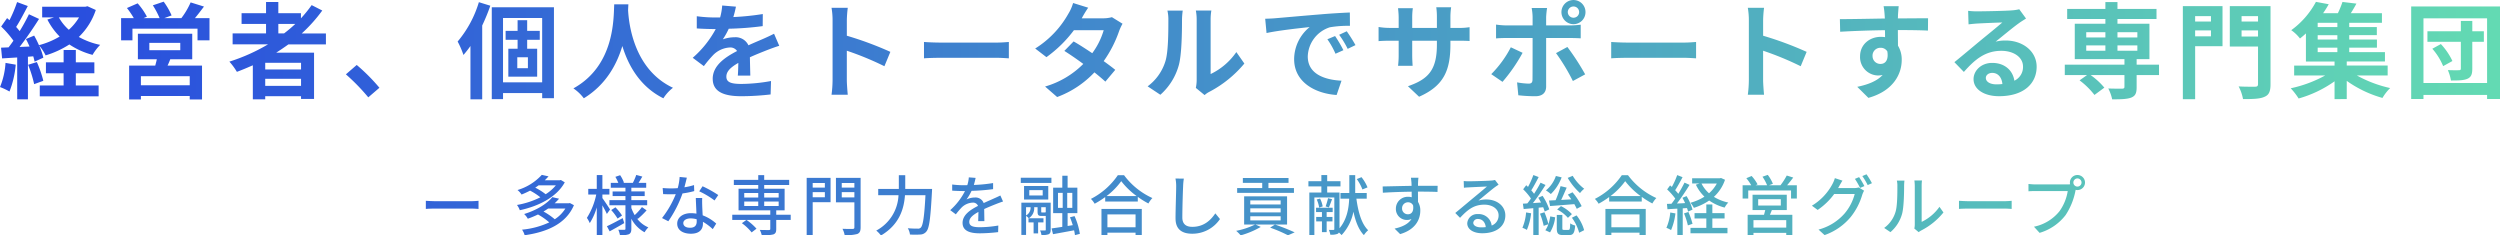 <svg xmlns="http://www.w3.org/2000/svg" width="840.35" height="79.158" viewBox="0 0 840.35 79.158"><defs><linearGradient id="linear-gradient" x2="1" gradientUnits="objectBoundingBox"><stop offset="0" stop-color="#294ede"/><stop offset="1" stop-color="#65dfb1"/></linearGradient></defs><path id="合体_15" d="M-1458.894-104.608a14.121 14.121 0 007.48-11.9h-6.82v-2.09h6.93v-4.62h2.156v4.62h9.02s-.022.726-.044 1.013c-.484 8.91-.9 12.165-1.87 13.288a2.677 2.677 0 01-2.024 1.012 26.362 26.362 0 01-3.5 0 5.158 5.158 0 00-.726-2.112c1.453.132 2.794.132 3.344.132a1.235 1.235 0 001.012-.33c.748-.7 1.211-3.718 1.584-10.913h-6.886c-.33 4.532-1.826 9.857-8.074 13.552a8.644 8.644 0 00-1.582-1.652zm120.978.088a25.2 25.2 0 006.336-2.112h-3.652v-9.5h14.432v9.5h-10.626l1.782.792a29.1 29.1 0 01-6.756 2.84 10.991 10.991 0 00-1.516-1.52zm4.752-3.5h10.208v-1.408h-10.208zm0-2.706h10.208v-1.363h-10.208zm0-2.661h10.208v-1.364h-10.208zm6.666 7.788l1.628-1.034a69.371 69.371 0 016.621 2.618l-2.244.99a46.821 46.821 0 00-6.007-2.575zm-171.535.77a97.12 97.12 0 003.058.044c.352-.022.462-.11.462-.418v-2.993h-8.007a18.25 18.25 0 013.366 2.948l-1.628 1.254a16.58 16.58 0 00-3.279-3.1l1.541-1.1h-4.775v-1.738h12.782v-1.473h-10.67v-7.26h6.622v-1.254h-8.206v-1.739h8.206v-1.584h2v1.584h8.4v1.739h-8.4v1.254h6.864v7.26h-2.816v1.473h4.862v1.738h-4.862v3.058c0 1.034-.22 1.54-1.012 1.826a14.31 14.31 0 01-3.849.286 7.757 7.757 0 00-.658-1.804zm1.474-8.03h4.862v-1.5h-4.862zm-6.71 0h4.709v-1.5h-4.709zm6.71-2.86h4.862v-1.517h-4.862zm-6.71 0h4.709v-1.517h-4.709zm337.282 12.672v-6.863h5.5c.154-.506.286-1.078.418-1.584h-4.268v-5.171h11.506v5.171h-5.016c-.22.55-.44 1.1-.638 1.584h7.524v6.842h-2.046v-.77h-11.022v.792zm1.958-2.551h11.022v-2.53h-11.022zm1.584-7.436h7.612v-2.112h-7.612zm-27.17 9.987v-8.932c-1.21.066-2.332.132-3.322.2l-.176-1.8 1.54-.044c.4-.528.836-1.122 1.255-1.738a20.832 20.832 0 00-2.728-3.081l.99-1.342c.2.154.4.33.594.506a25.412 25.412 0 001.8-3.982l1.8.7c-.771 1.474-1.695 3.168-2.487 4.379a15.948 15.948 0 011.057 1.21 49.26 49.26 0 002.09-3.762l1.694.77c-1.232 2-2.816 4.4-4.246 6.248.88-.022 1.8-.066 2.75-.132a27.905 27.905 0 00-.9-1.782l1.386-.572a17.062 17.062 0 012 4.554l-1.5.66a8.564 8.564 0 00-.352-1.188l-1.43.088v9.041zm-12.716 0v-.858h-9.46v.858h-2v-8.843h13.551v8.843zm-9.46-2.684h9.46v-4.312h-9.46zm-159.94 2.684v-.858h-9.46v.858h-2v-8.843h13.552v8.843zm-9.46-2.684h9.46v-4.312h-9.46zm-164.407.836c.859.044 1.76.044 2.047.022.264 0 .352-.088.352-.353v-7.9h-5.39v-1.716h5.39v-1.358h-4.312v-1.562h4.312V-119h-4.928v-1.65h2.53a15.373 15.373 0 00-.99-2.024l1.607-.55a11.128 11.128 0 011.276 2.486l-.242.088h3.234a18.644 18.644 0 001.144-2.662l2.047.55c-.44.748-.88 1.5-1.276 2.112h2.574v1.65h-4.994v1.232h4.488v1.562h-4.488v1.364h5.323v1.716h-5.323v.924a14.932 14.932 0 001.122 2.4 19.881 19.881 0 002.442-2.706l1.562 1.1a27.635 27.635 0 01-2.97 2.882l-.329-.242a9.2 9.2 0 003.893 3.08 7.866 7.866 0 00-1.275 1.65 10.955 10.955 0 01-4.444-4.554v3.366c0 .99-.2 1.518-.836 1.849a7.683 7.683 0 01-2.992.329 7.4 7.4 0 00-.556-1.846zm-32.361-.022a27.768 27.768 0 009.152-2.443 22.119 22.119 0 00-3.785-2.661 35.623 35.623 0 01-3.432 1.429 6.077 6.077 0 00-1.232-1.584c4.554-1.408 7.788-3.586 9.482-5.675l2.266.527a19.623 19.623 0 01-1.5 1.541h4.774l.353-.088 1.364.725c-2.706 6.4-9.283 9.065-16.566 10.1a6.048 6.048 0 00-.874-1.87zm7.215-6.094a21.792 21.792 0 013.785 2.6 11.628 11.628 0 003.564-3.608h-5.786c-.505.349-1.01.679-1.561 1.009zm272.25.043a15.929 15.929 0 01-3.982 7.877 11.657 11.657 0 00-.9-.88 1.039 1.039 0 01-.463.462 5.916 5.916 0 01-2.42.286 7.608 7.608 0 00-.483-1.628 12.132 12.132 0 001.517.022c.22 0 .309-.066.309-.308v-10.6h-6.71v12.606h-1.694v-14.259h4.048v-2.068h-4.356v-1.742h4.356v-2.068h1.958v2.068h4.466v1.738h-4.466v2.068h4.136v12.011c2.53-2.992 3.124-6.8 3.256-9.944h-2.927v-1.913h2.97v-6.007h1.98v6.007h3.873v1.913h-3.477c.616 4.511 1.738 8.492 3.96 10.6a7.436 7.436 0 00-1.43 1.65c-1.737-1.795-2.814-4.567-3.519-7.889zm-93.9 6.27c-2.507.462-5.1.946-7.084 1.3l-.483-1.936c.99-.131 2.244-.308 3.608-.527v-4.621h-3.081v-8.558h3.081v-4h1.781v4h3.279v8.558h-3.279v4.334l1.739-.286c-.286-.9-.594-1.826-.947-2.64l1.541-.4a22.517 22.517 0 011.782 5.962l-1.651.44a14.2 14.2 0 00-.28-1.628zm-2.309-7.546h1.715v-5.038h-1.715zm-3.1 0h1.584v-5.038h-1.584zm255.641 7.3a17.614 17.614 0 008.822-5.477 16.516 16.516 0 003.344-6.491h-6.886a22.781 22.781 0 01-5.566 5.368l-1.936-1.43a18.822 18.822 0 006.907-7.282 10.288 10.288 0 00.814-1.98l2.552.836c-.44.66-.9 1.5-1.144 1.936-.11.2-.2.373-.33.571h5.3a5.862 5.862 0 001.65-.22l1.8 1.1a7.544 7.544 0 00-.616 1.342 21.763 21.763 0 01-3.872 7.48 20 20 0 01-8.8 6.095zm-85.822 1.849c-1.76 0-2.156-.551-2.156-2.354v-4.422h1.87v4.422c0 .55.088.616.572.616h1.452c.462 0 .572-.264.616-2.2a5.03 5.03 0 001.672.726c-.2 2.574-.682 3.212-2.046 3.212zm-242.264-2.112c1.452.066 2.992.044 3.432.044.44-.023.572-.154.572-.55v-8.4h-6.2v-8.206h8.294v16.61c0 1.275-.286 1.892-1.122 2.244a13.485 13.485 0 01-4.246.374 7.288 7.288 0 00-.727-2.109zm-.242-10.56h4.245v-1.76h-4.245zm0-3.279h4.245v-1.554h-4.245zm-11.792 15.951v-19.229h8.03v8.184h-6.007v11.045zm2.023-12.716h4.092v-1.716h-4.092zm0-3.235h4.092v-1.554h-4.092zm-72.578 15.951v-9.305a20.531 20.531 0 01-2.353 5.279 10.351 10.351 0 00-.969-1.759 23.482 23.482 0 003.146-7.854h-2.685v-1.892h2.86v-4.642h1.892v4.642h2.354v1.892h-2.354v1.21c.594.792 2.222 3.256 2.574 3.829l-1.077 1.5c-.286-.682-.924-1.87-1.5-2.9v10.011zm314.8-.023v-9.02c-1.166.11-2.288.2-3.235.286l-.264-1.8c.44-.022.946-.044 1.5-.088.4-.483.815-1.056 1.211-1.65a19.821 19.821 0 00-2.618-3.1l1.034-1.364c.2.175.4.374.594.572a26.457 26.457 0 001.8-4l1.782.681c-.77 1.5-1.694 3.235-2.486 4.467a13.811 13.811 0 01.946 1.166c.836-1.3 1.607-2.618 2.178-3.74l1.672.77c-1.232 1.936-2.795 4.268-4.246 6.094l2.728-.2c-.286-.55-.616-1.1-.923-1.606l1.452-.638a19.332 19.332 0 012.244 4.554l-1.54.726a11.616 11.616 0 00-.506-1.453l-1.518.154v9.2zm-165.793-1.54c.749.022 1.43.022 1.628.022.221 0 .286-.066.286-.285v-4.6h-1.364c-1.145 0-1.387-.308-1.387-1.5v-1.453h-1.144v.022a3.939 3.939 0 01-1.826 3.7h4.951v1.386h-1.8v3.7h-1.518v-3.7h-1.715v-1.386h.087a4.536 4.536 0 00-.9-.792v6.4h-1.584v-10.836h9.856v9.085c0 .77-.131 1.232-.681 1.518a6.218 6.218 0 01-2.42.264 5.134 5.134 0 00-.467-1.539zm-4.708-5.038a2.918 2.918 0 001.518-2.772h-1.518zm5.1-1.342c0 .33.044.352.309.352h.836c.264 0 .329-.044.374-.175v-1.606h-1.518zm118.778 5.765c2.6-.572 4.62-1.541 5.676-3.235a3.442 3.442 0 01-1.541.33 3.674 3.674 0 01-3.7-3.828 3.973 3.973 0 014.091-3.96 4.369 4.369 0 011.232.154c0-.572-.022-1.232-.022-1.87-3.344.044-6.952.175-9.68.352l-.066-2.112c2.486-.044 6.578-.154 9.724-.2-.022-.483-.022-.858-.044-1.121-.067-.7-.132-1.386-.176-1.607h2.53a12.882 12.882 0 00-.131 1.607c-.022.264-.022.66-.022 1.1h6.6l-.044 2.068c-1.3-.067-3.388-.111-6.577-.111.022 1.188.022 2.464.022 3.454a5.421 5.421 0 01.77 2.926c0 2.926-1.562 6.38-6.776 7.9zm2.508-6.776a1.93 1.93 0 002 1.957c1.144 0 2-.9 1.716-2.97a1.815 1.815 0 00-1.716-1.056 1.982 1.982 0 00-1.993 2.074zm-76.143 3.41c0-3.125.22-8.8.22-10.912a12.733 12.733 0 00-.242-2.551l2.816.022a19.925 19.925 0 00-.242 2.53c-.11 2.442-.264 7.524-.264 10.56 0 2.333 1.429 3.125 3.344 3.125 3.85 0 6.16-2.178 7.745-4.532l1.561 1.914a11.171 11.171 0 01-9.35 4.928c-3.337.003-5.581-1.427-5.581-5.079zm-167.505 1.699c0-2.068 1.87-3.52 4.6-3.52a12.582 12.582 0 011.87.154c-.066-1.738-.175-3.806-.22-5.258h2.156c-.044.923-.022 1.694 0 2.574.023.725.088 2 .154 3.255a14.324 14.324 0 014.554 2.772l-1.165 1.87a17.2 17.2 0 00-3.3-2.464v.617c0 1.87-1.122 3.388-4.026 3.388-2.551 0-4.623-1.1-4.623-3.388zm2.047-.2c0 .946.792 1.584 2.288 1.584 1.672 0 2.222-.924 2.222-2.112 0-.2 0-.462-.022-.748a7.635 7.635 0 00-2.046-.286c-1.449.002-2.439.662-2.439 1.564zm93.874-.044c0-2.706 2.641-4.422 5.192-5.72a1.771 1.771 0 00-1.8-1.1 5.606 5.606 0 00-3.652 1.584 23.978 23.978 0 00-2 2.354l-1.892-1.409a22.12 22.12 0 004.973-6.424h-.638c-.924 0-2.443-.043-3.674-.131v-2.07a28.361 28.361 0 003.784.242c.418 0 .858 0 1.3-.022a10.9 10.9 0 00.506-2.617l2.289.176c-.132.616-.309 1.43-.594 2.376a50.767 50.767 0 006.467-.638v2.047a67.937 67.937 0 01-7.238.571 17.7 17.7 0 01-1.694 2.9 6.454 6.454 0 012.816-.661 2.9 2.9 0 012.948 1.87c1.364-.638 2.486-1.1 3.52-1.584a46.538 46.538 0 002.091-.967l.9 2.024c-.638.2-1.584.55-2.245.814a80.08 80.08 0 00-4.091 1.716c.022 1.254.044 3.014.066 4.07h-2.09c.044-.77.066-2.024.088-3.1-1.892 1.034-3.08 2.047-3.08 3.344 0 1.5 1.429 1.8 3.651 1.8a37.475 37.475 0 006.116-.572l-.067 2.222a56.013 56.013 0 01-6.116.4c-3.28.005-5.833-.765-5.833-3.493zm244.684 3.476v-1.8h5.324v-3.168h-3.96v-1.8h3.96v-2.9h2.024v2.9h4.114v1.8h-4.114v3.168h5.081v1.8zm-75.042-3.344a3.345 3.345 0 013.631-3.1 4.341 4.341 0 014.576 3.85 3.574 3.574 0 002.332-3.454c0-2.068-2.024-3.564-4.774-3.564-3.52 0-5.588 1.65-8.185 4.422l-1.606-1.628c1.716-1.408 4.466-3.718 5.764-4.8 1.232-1.012 3.784-3.124 4.884-4.091-1.166.044-4.972.22-6.116.286-.55.022-1.121.066-1.627.131l-.067-2.266a15.835 15.835 0 001.76.088c1.144 0 6.16-.131 7.348-.242a6.528 6.528 0 001.409-.2l1.21 1.584c-.462.286-.923.594-1.386.946-1.121.836-3.828 3.125-5.39 4.4a9.128 9.128 0 012.641-.373c3.674 0 6.4 2.266 6.4 5.346 0 3.5-2.794 6.006-7.744 6.006-3.033.005-5.057-1.337-5.057-3.339zm2.024-.2c0 .967 1.078 1.562 2.641 1.562a11.619 11.619 0 001.562-.088c-.176-1.606-1.144-2.728-2.6-2.728a1.463 1.463 0 00-1.6 1.258zm188.474 1.342a14.763 14.763 0 008.6-5.236 15.93 15.93 0 002.75-6.755h-10.824c-.923 0-1.8.044-2.376.088v-2.464c.616.067 1.651.155 2.376.155h10.67a7.452 7.452 0 00.946-.044 2.719 2.719 0 01-.066-.594 2.53 2.53 0 012.53-2.53 2.549 2.549 0 012.552 2.53 2.535 2.535 0 01-2.552 2.53 2.726 2.726 0 01-.594-.067c-.022.132-.067.286-.088.419a22.416 22.416 0 01-3.3 8.074 17.11 17.11 0 01-8.734 5.962zm13.243-14.85a1.371 1.371 0 001.364 1.363 1.39 1.39 0 001.386-1.363 1.409 1.409 0 00-1.386-1.386 1.39 1.39 0 00-1.36 1.39zm-168.564 11.836l1.563-.792a13.933 13.933 0 012.552 4.972l-1.672.859a15.308 15.308 0 00-2.439-5.035zm-8.932 4.2a7.245 7.245 0 001.013-2.024l-1.562.55a23.093 23.093 0 00-1.254-4.092l1.5-.484a25.236 25.236 0 011.342 4 15.37 15.37 0 00.616-2.6l1.65.308a12.311 12.311 0 01-1.716 5.06zm124.036-.572a6.328 6.328 0 00.154-1.386V-119.7a16.213 16.213 0 00-.131-1.76h2.552a13.363 13.363 0 00-.11 1.76v12.166a15.48 15.48 0 005.984-5.06l1.342 1.892a23.134 23.134 0 01-7.5 6.071 6.777 6.777 0 00-.835.551zm-10.142-.2a10.183 10.183 0 003.806-5.346c.638-1.957.638-6.248.638-8.778a6.881 6.881 0 00-.176-1.782h2.552a16.589 16.589 0 00-.11 1.76c0 2.508-.088 7.195-.682 9.394a12.357 12.357 0 01-3.916 6.16zm-188.979 1.409v-3.608h-1.936v-1.5h1.936v-1.627h-1.98v-1.474h5.587v1.474h-2.023v1.627h1.957v1.5h-1.957v3.608zm-240.35-1.98c1.364-.617 3.344-1.672 5.3-2.729l.528 1.672c-1.65.968-3.454 1.98-4.906 2.772zm356.136.527a16.622 16.622 0 001.3-5.148l1.738.308a20.377 20.377 0 01-1.474 5.611 8.572 8.572 0 00-1.56-.763zm-48.4-.022a16.237 16.237 0 001.232-5.148l1.694.286a20.063 20.063 0 01-1.43 5.587 9.455 9.455 0 00-1.493-.717zm54.318-4.819l1.474-.483a25.409 25.409 0 011.386 3.982l-1.561.528a23.6 23.6 0 00-1.296-4.018zm-343.53 1.562a33.036 33.036 0 004.621-8.03c-.55.022-1.078.044-1.607.044-.836 0-1.759-.022-2.64-.067l-.154-2.046c.858.088 1.913.132 2.794.132.726 0 1.5-.022 2.266-.088a17.945 17.945 0 00.638-3.762l2.42.242c-.176.77-.484 2-.814 3.234a20.955 20.955 0 003.234-.748l.066 2.024a29.558 29.558 0 01-3.938.792 39.331 39.331 0 01-4.774 9.35zm-17.072-2.684l1.409-.924a16.7 16.7 0 012.222 2.75l-1.5 1.034a18.146 18.146 0 00-2.128-2.851zm317.966-.2l1.276-1.122a12.126 12.126 0 013.674 2.684l-1.342 1.255a11.707 11.707 0 00-3.605-2.806zm-349.646-1.518a28.11 28.11 0 007.854-2.574 20.8 20.8 0 00-3.454-2.244c-.879.462-1.826.9-2.86 1.319a6.407 6.407 0 00-1.364-1.517 17.968 17.968 0 008.162-5.1l2.266.506c-.4.44-.814.88-1.255 1.3h5.061l.329-.088 1.32.792c-2.794 5.148-9.13 8.1-15.115 9.373a6.459 6.459 0 00-.941-1.756zm6.116-5.83a20.814 20.814 0 013.52 2.222 14.241 14.241 0 003.432-2.992h-5.808c-.349.275-.745.539-1.141.781zM-1079.7-112h-11.967c-1.21 0-2.531.043-3.279.11v-2.728c.726.044 2.091.131 3.279.131h11.967c1.057 0 1.914-.087 2.464-.131v2.728c-.486-.022-1.498-.11-2.464-.11zm-515.35 0h-11.967c-1.211 0-2.531.043-3.279.11v-2.728c.726.044 2.091.131 3.279.131h11.967c1.057 0 1.914-.087 2.464-.131v2.728c-.486-.022-1.498-.11-2.466-.11zm370.81-1.5c-2.947.242-5.917.484-8.162.638l-.352-1.848 2.222-.11a35.765 35.765 0 001.672-4.73l2.046.506c-.571 1.32-1.231 2.86-1.848 4.136l3.41-.2c-.374-.55-.792-1.1-1.166-1.584l1.562-.792a22.653 22.653 0 013.08 4.664l-1.65.9c-.2-.432-.486-1.004-.816-1.58zm39.029-.462a17.357 17.357 0 004.708-2.046 13.586 13.586 0 01-2.882-4.027l1.21-.4h-2.464v-1.76h9.306l.4-.088 1.343.594a13.674 13.674 0 01-3.74 5.742 15.368 15.368 0 004.84 1.914 7.553 7.553 0 00-1.232 1.694 16.286 16.286 0 01-5.192-2.376 19.525 19.525 0 01-5.148 2.464 7.523 7.523 0 00-1.152-1.707zm6.248-3.19a11.8 11.8 0 002.618-3.279h-5.148a10.676 10.676 0 002.527 3.283zm-131.868 2.09l1.122-.308a9.506 9.506 0 01.879 2.64l-1.187.374a10.061 10.061 0 00-.817-2.702zm2.992 2.332a24.794 24.794 0 00.815-2.772l1.364.352c-.4.99-.77 2.046-1.077 2.75zm90.509-2.53a24.386 24.386 0 009.042-7.964h2.09a24.4 24.4 0 009.526 7.678 9.064 9.064 0 00-1.342 1.826 28.814 28.814 0 01-3.564-2.222v1.562h-10.956v-1.5a30.026 30.026 0 01-3.542 2.245 7.862 7.862 0 00-1.258-1.621zm5.236-.946h10.142a25.163 25.163 0 01-5.192-5.017 23.554 23.554 0 01-4.956 5.023zm-174.636.946a24.374 24.374 0 009.041-7.964h2.091a24.393 24.393 0 009.526 7.678 9.064 9.064 0 00-1.342 1.826 28.679 28.679 0 01-3.564-2.222v1.562h-10.956v-1.5a30.026 30.026 0 01-3.542 2.245 7.862 7.862 0 00-1.258-1.621zm5.235-.946h10.142a25.154 25.154 0 01-5.191-5.017 23.54 23.54 0 01-4.956 5.023zm-136.905-1.606l1.121-1.694a38.919 38.919 0 015.28 2.948l-1.254 1.825a28.032 28.032 0 00-5.147-3.075zm109.186 2.772v-4.554h8.14v4.554zm1.759-1.364h4.51v-1.8h-4.51zm256.058 1.012v-2.706h-14.388v2.706h-1.892v-4.444h2.9a14.929 14.929 0 00-1.651-2.376l1.782-.748a13.647 13.647 0 012 2.816l-.682.308h3.894a15.607 15.607 0 00-1.562-2.882l1.782-.616a13.24 13.24 0 011.716 2.992l-1.3.506h3.849a22.922 22.922 0 002.112-3.278l2.178.682a60.07 60.07 0 01-2.068 2.6h3.279v4.444zm-82.391-2.728a10.691 10.691 0 003.344-4.84l1.936.463a15.018 15.018 0 01-3.63 5.61 11.966 11.966 0 00-1.652-1.229zm7.327-4.2l1.671-.7a15.417 15.417 0 003.872 4.356 7.35 7.35 0 00-1.408 1.452 21.3 21.3 0 01-4.137-5.106zm-111.122 5.038v-1.628h8.426v-1.738h-6.512v-1.628h15.356v1.628h-6.754v1.738h8.58v1.628zm40.216-4.642l1.584-.638a13.821 13.821 0 012.024 3.433l-1.716.7a14.534 14.534 0 00-1.895-3.493zm167.442-.066l1.408-.594a31.836 31.836 0 011.782 3.014l-1.452.616a26.274 26.274 0 00-1.74-3.034zm2.486-.946l1.408-.594a25.971 25.971 0 011.826 2.992l-1.43.638a22.093 22.093 0 00-1.807-3.034zm-282.876 2.309v-1.738h10.3v1.738zm-279.348-28.067v-1.156h-16.415v1.156h-3.956v-11.375h8.785c.176-.7.385-1.436.526-2.135h-6.37v-8.575h18.27v8.575h-7.385c-.28.77-.595 1.47-.91 2.135h11.585v11.375zm-16.415-4.76h16.415v-3.046h-16.415zm2.835-11.8h10.4v-2.45h-10.4zm658.49 12.88c1.855.07 4.06.07 4.655.07.561-.035.771-.175.771-.63v-3.955h-11.375a24.06 24.06 0 014.62 4.234l-3.325 2.451a25.687 25.687 0 00-5-4.9l2.52-1.785h-7.49v-3.5h20.055v-1.855h-16.7v-11.9h10.29v-1.575h-12.845v-3.4h12.845v-2.309h4.06v2.309h13.126v3.4h-13.126v1.575h10.745v11.9h-4.3v1.855h7.525v3.5h-7.525v4.1c0 1.994-.42 2.939-1.89 3.5-1.435.525-3.535.56-6.335.56a14.149 14.149 0 00-1.305-3.637zm3.08-12.7h6.685v-1.786h-6.685zm-10.5 0h6.439v-1.786h-6.439zm10.5-4.445h6.685v-1.781h-6.685zm-10.5 0h6.439v-1.781h-6.439zm-543.13 20.79v-17.92a35.966 35.966 0 01-2.345 3.01 29.36 29.36 0 00-1.959-4.514 37.032 37.032 0 007.14-13.23l3.85 1.19a66.569 66.569 0 01-2.731 6.65v24.815zm-73.15 0v-11.445c-1.75.77-3.569 1.54-5.355 2.205a22.588 22.588 0 00-2.52-3.43 62 62 0 0012.985-5.809h-11.9v-3.676h11.235v-3.185h-8.225v-3.6h8.225v-3.78h4.13v3.78h7.6v1.715a42.4 42.4 0 003.6-4.445l3.57 1.821a51.192 51.192 0 01-6.895 7.7h8.12v3.676h-12.6a86.113 86.113 0 01-4.13 2.8h12.74v15.539h-4.375v-.91h-12.04v1.05zm4.165-4.515h12.04v-2.38h-12.04zm0-5.53h12.04v-2.24h-12.04zm4.41-12.11h1.925a47.664 47.664 0 003.78-3.185h-5.705zm-87.78 22.155V-162.8l-5.075.315-.35-3.605 2.52-.105a47.756 47.756 0 001.645-2.24 34.369 34.369 0 00-4.13-4.759l1.994-2.835c.246.21.526.454.806.7a44.341 44.341 0 002.555-6.089l3.6 1.329c-1.26 2.381-2.66 5.075-3.92 7.035.455.49.84.98 1.19 1.4a63.533 63.533 0 003.115-5.67l3.395 1.575c-1.925 3.045-4.34 6.58-6.545 9.415l3.36-.14c-.384-.875-.8-1.75-1.225-2.52l2.766-1.155a34.418 34.418 0 011.609 3.22 26.832 26.832 0 006.965-2.905 22.723 22.723 0 01-4.13-5.705l2.24-.735h-3.99v-3.569h14.49l.735-.176 2.8 1.26a22.215 22.215 0 01-5.705 9.065 24.953 24.953 0 007.175 2.66 16.7 16.7 0 00-2.555 3.36 25.618 25.618 0 01-7.8-3.5 31.387 31.387 0 01-7.98 3.676 16.3 16.3 0 00-2.2-3.361 20.959 20.959 0 011.435 4.13l-2.94 1.33a16.911 16.911 0 00-.454-1.785l-1.786.139v14.315zm17.36-23.38a17.71 17.71 0 003.43-4.165h-6.791a15.866 15.866 0 003.359 4.168zm710.6 23.345v-31.29h13.334v13.476h-9.2v17.815zm4.13-21.14h5.32v-2h-5.32zm0-4.97h5.32v-1.82h-5.32zM-968.7-148.8v-5.985a39.211 39.211 0 01-12.075 5.775 22.517 22.517 0 00-2.66-3.43 42.406 42.406 0 0011.585-4.306h-10.43v-3.325h13.58v-1.365h-9.625v-9.45c-.63.595-1.3 1.156-1.994 1.715a13.087 13.087 0 00-2.94-2.8 28.12 28.12 0 008.3-9.52l4.3.8a35.422 35.422 0 01-1.89 3.01h4.97a31.939 31.939 0 001.54-3.78l4.69.56a45.984 45.984 0 01-1.89 3.22h10.465v3.22h-10.99v1.435h9.275v2.73h-9.275v1.471h9.31v2.73h-9.31v1.5h12.005v3.15h-12.845v1.365h13.755v3.325h-10.36a41.227 41.227 0 0011.2 4.235 16.677 16.677 0 00-2.589 3.325 38.733 38.733 0 01-12.005-5.739v6.125zm-5.67-15.785h6.615v-1.5h-6.615zm0-4.234h6.615v-1.471h-6.615zm0-4.2h6.615v-1.435h-6.615zm-26.565 19.95c2.205.139 4.8.1 5.531.1s.979-.245.979-.91v-12.6h-9.484v-13.58h13.685v26.25c0 2.38-.49 3.605-2.03 4.235-1.5.7-3.814.77-7.21.77a15.071 15.071 0 00-1.473-4.262zm.98-16.765h5.53v-2.066h-5.53zm0-5.04h5.53v-1.82h-5.53zm-588.177 26.074v-30.87h20.9v30.555h-3.955v-1.715h-13.16v2.03zm3.78-5.635h13.16v-21.63h-13.16zm666.925 5.6v-1.365h-21.385v1.364h-4.13v-31.115h29.855v31.115zm-21.385-5.39h21.385v-21.735h-21.385zm-605.43-12.424c-1.89 6.3-5.565 13.054-12.95 17.57a14.557 14.557 0 00-3.5-3.325c13.965-7.736 13.475-23.625 13.72-28.246h4.76c-.035.56-.069 1.26-.1 2 .28 4.83 2.03 19.915 15.085 26.04a13.69 13.69 0 00-3.22 3.535c-7.915-3.925-11.834-11.131-13.795-17.571zm415.1 13.72c3.535-.734 6.615-1.89 8.54-3.99a7.471 7.471 0 01-1.575.175 6.175 6.175 0 01-6.02-6.439c0-3.956 3.185-6.545 7-6.545a9.051 9.051 0 011.4.1c0-.77 0-1.575-.035-2.344a359.12 359.12 0 00-15.05.525l-.1-4.235c3.99 0 10.36-.139 15.12-.21-.035-.454-.035-.8-.07-1.085a25.375 25.375 0 00-.35-3.046h5.075c-.07.56-.21 2.45-.245 3.01 0 .28 0 .665-.035 1.085 3.534 0 8.33-.07 10.149-.035l-.034 4.13c-2.1-.1-5.355-.175-10.115-.175 0 1.785.035 3.71.035 5.25a8.911 8.911 0 011.26 4.8c0 4.549-2.66 10.36-11.2 12.74zm5.145-10.325a2.614 2.614 0 002.695 2.625c1.47 0 2.765-1.12 2.275-4.2a2.581 2.581 0 00-2.275-1.225 2.635 2.635 0 00-2.698 2.803zm-513.17 6.125l3.64-3.15a62.928 62.928 0 017.63 7.664l-3.745 3.22a68.538 68.538 0 00-7.525-7.731zm235.025 4.1a29.753 29.753 0 0012.845-7.6c-2.275-1.68-4.585-3.255-6.37-4.375l3.115-3.185c1.855 1.049 4.06 2.485 6.265 3.955a24.824 24.824 0 003.85-7.735h-10.01a42.1 42.1 0 01-9.24 9.065l-3.78-2.905a32.5 32.5 0 0011.13-11.655 14.486 14.486 0 001.61-3.64l5.075 1.575a37.661 37.661 0 00-2.17 3.569h7.1a11.116 11.116 0 003.045-.384l3.57 2.205a16.378 16.378 0 00-1.155 2.485 40.085 40.085 0 01-5.18 10.08c1.5 1.085 2.87 2.1 3.885 2.939l-3.325 3.956c-.945-.875-2.24-1.96-3.675-3.115a32.935 32.935 0 01-12.53 8.294zm121.975-.105c6.755-2.345 9.73-5.355 9.73-13.965v-1.33h-8.3v4.76c0 1.54.105 2.975.139 3.676h-4.9a28.268 28.268 0 00.21-3.676v-4.76h-2.974c-1.75 0-3.01.07-3.78.14v-4.76a22.694 22.694 0 003.78.315h2.974v-3.466c0-1.015-.1-2.1-.21-3.15h4.97a21.469 21.469 0 00-.21 3.15v3.465h8.3v-3.675a23.047 23.047 0 00-.211-3.255h5a22.127 22.127 0 00-.245 3.255v3.675h2.59a20.781 20.781 0 003.85-.245v4.655c-.77-.07-2-.105-3.85-.105h-2.59v1.156c0 8.68-2.1 13.964-10.534 17.675zm-459.9 3.395v-3.64h8.014v-4.1H-1738v-3.676h5.95v-4.164h4.1v4.164h6.23v3.676h-6.23v4.1h7.665v3.64zm650.02-5.775c0-2.835 2.555-5.459 6.265-5.459 4.34 0 6.965 2.66 7.455 5.985a5.073 5.073 0 002.905-4.76c0-3.15-3.15-5.285-7.28-5.285-5.355 0-8.855 2.835-12.6 7.1l-3.185-3.289c2.486-2 6.72-5.566 8.785-7.28 1.96-1.61 5.6-4.55 7.315-6.055-1.785.035-6.615.245-8.47.35-.945.07-2.065.175-2.87.28l-.14-4.55a24.223 24.223 0 003.185.175c1.855 0 9.345-.14 11.34-.315a15.291 15.291 0 002.66-.385l2.275 3.115c-.806.525-1.645 1.015-2.45 1.61-1.89 1.33-5.566 4.41-7.771 6.16a13.68 13.68 0 013.325-.384c5.95 0 10.465 3.71 10.465 8.82 0 5.53-4.2 9.9-12.67 9.9-4.864.005-8.539-2.235-8.539-5.735zm4.13-.419c0 1.3 1.435 2.17 3.535 2.17a18.221 18.221 0 002.03-.105c-.21-2.275-1.5-3.745-3.395-3.745-1.33-.003-2.17.802-2.17 1.677zm-157.15 5.845l-.42-4.34a24.22 24.22 0 003.885.42c.91 0 1.26-.35 1.3-1.26.035-1.3.035-12.39.035-14.035v-.035h-8.89c-1.05 0-2.416.035-3.395.14v-4.655a26.719 26.719 0 003.395.28h8.89v-2.8a18.079 18.079 0 00-.316-3.046h5.18a28.333 28.333 0 00-.315 3.046v2.8h8.155a28.424 28.424 0 003.465-.245v4.585a60.673 60.673 0 00-3.43-.105h-8.19v16.276c0 2.029-1.155 3.29-3.64 3.29a50.393 50.393 0 01-5.709-.319zm-270.8-5.53c0-4.48 4.2-7.28 8.19-9.346a2.693 2.693 0 00-2.45-1.19 8.526 8.526 0 00-5.46 2.416 40.293 40.293 0 00-3.254 3.849l-3.745-2.8a34.349 34.349 0 007.735-9.66h-.454c-1.436 0-3.991-.07-5.916-.21v-4.1a45.563 45.563 0 006.161.419h1.68a19.509 19.509 0 00.7-4.025l4.621.385a33.6 33.6 0 01-.876 3.5 88.794 88.794 0 009.905-1.015l-.035 4.06a104.206 104.206 0 01-11.41.875 24.492 24.492 0 01-1.994 3.57 11.851 11.851 0 013.955-.7 4.738 4.738 0 014.655 2.7c1.821-.841 3.29-1.436 4.725-2.065a65.925 65.925 0 003.885-1.82l1.75 4.06c-1.12.315-2.974 1.015-4.164 1.47-1.575.63-3.57 1.4-5.705 2.381.035 1.96.1 4.549.14 6.16h-4.2c.1-1.049.139-2.73.175-4.27-2.625 1.5-4.025 2.87-4.025 4.62 0 1.925 1.645 2.45 5.075 2.45a57.178 57.178 0 009.94-.98l-.14 4.515a87.561 87.561 0 01-9.905.595c-5.492-.002-9.554-1.332-9.554-5.847zm162.4 3.045a13.359 13.359 0 00.28-2.59v-20.4a15.493 15.493 0 00-.28-3.01h5.215a17.769 17.769 0 00-.245 3.045v18.305a22.162 22.162 0 008.645-7.385l2.695 3.85a38.549 38.549 0 01-11.865 9.555 7.417 7.417 0 00-1.5 1.049zm33.04-9.625a14 14 0 015.215-10.815c-3.289.35-10.429 1.12-14.49 2l-.454-4.8c1.4-.035 2.765-.105 3.43-.176 2.94-.245 8.715-.77 15.12-1.294 3.6-.315 7.42-.526 9.905-.63l.034 4.479a36.33 36.33 0 00-6.755.491 10.636 10.636 0 00-7.421 9.8c0 5.774 5.39 7.84 11.34 8.155l-1.644 4.8c-7.345-.498-14.275-4.418-14.275-12.012zm152.5 11.935a38.5 38.5 0 00.35-4.9v-20.125a24.314 24.314 0 00-.35-4.2h5.459a38.2 38.2 0 00-.314 4.2v5.18a114.228 114.228 0 0114.63 5.425l-2 4.829a101.061 101.061 0 00-12.634-5.215v9.9c0 1.015.175 3.465.314 4.9zm-201.74-2.835a16.506 16.506 0 005.95-8.366c.98-3.01 1.015-9.625 1.015-13.86a13.243 13.243 0 00-.315-3.219h5.145a23.017 23.017 0 00-.245 3.184c0 4.13-.105 11.516-1.05 15.051a20.53 20.53 0 01-6.23 10.045zm-106.259 2.835a38.524 38.524 0 00.35-4.9v-20.125a24.314 24.314 0 00-.35-4.2h5.459a38.164 38.164 0 00-.315 4.2v5.18a114.251 114.251 0 0114.63 5.425l-2 4.829a101.079 101.079 0 00-12.635-5.215v9.9c0 1.015.175 3.465.315 4.9zm-279.51-2.59a25.438 25.438 0 001.855-8.12l3.43.595a32.362 32.362 0 01-2.1 9.03 20.639 20.639 0 00-3.186-1.508zm9.45-7.49l2.94-.91a38.587 38.587 0 012.17 6.3l-3.08 1.12a41.468 41.468 0 00-2.031-6.513zm491.82 3.15a36.495 36.495 0 006.58-9.031l3.955 1.856a55 55 0 01-6.755 9.765zm21.77-7.07l3.814-2.065a81.192 81.192 0 015.985 9.205l-4.13 2.239a66.5 66.5 0 00-5.673-9.382zm299.775 5.705c1.5.07 3.22.07 3.745.035.49 0 .63-.14.63-.595v-8.96h-11.235v-3.534h11.235v-3.465h3.85v3.465h3.884v3.534h-3.888v9.031c0 1.89-.385 2.835-1.61 3.395-1.26.56-2.975.595-5.566.595a14.8 14.8 0 00-1.046-3.504zm-651.945 2.205v-9.38h3.115v-3.01h-4.026v-3.01h4.026v-3.57h3.219v3.57h4.232v3.01h-4.235v3.01h3.361v9.38zm3.01-2.835h3.57v-3.675h-3.57zm643.72-6.545l2.87-1.575a21.735 21.735 0 013.885 5.705l-3.115 1.715a20.869 20.869 0 00-3.641-5.848zm-251.58 3.045h-18.795c-2 0-4.34.07-5.635.176v-5.5c1.26.105 3.815.21 5.635.21h18.795c1.645 0 3.185-.139 4.1-.21v5.5c-.845-.039-2.631-.179-4.101-.179zm-231 0h-18.795c-2 0-4.34.07-5.635.176v-5.5c1.26.105 3.815.21 5.635.21h18.795c1.645 0 3.185-.139 4.095-.21v5.5c-.841-.039-2.626-.179-4.096-.179zm111.161-6.23l2.589-1.085a43.273 43.273 0 012.8 4.76l-2.659 1.191a27.02 27.02 0 00-2.731-4.869zm3.955-1.5l2.555-1.19a52.429 52.429 0 012.94 4.655l-2.625 1.26a30.811 30.811 0 00-2.87-4.733zm-383.74 1.855v-3.92h-21.874v3.92h-3.815v-7.455h4.27a27.655 27.655 0 00-2.309-3.4l3.6-1.575a22.6 22.6 0 013.115 4.48l-1.12.49h5.39a28.66 28.66 0 00-2.275-4.306l3.64-1.225a23.582 23.582 0 012.66 4.62l-2.45.911h5.739a26.132 26.132 0 003.115-5.286l4.48 1.4c-1.014 1.33-2.065 2.73-3.045 3.885h4.9v7.455zm458.465-9.485a4.063 4.063 0 014.06-4.06 4.033 4.033 0 014.025 4.06 4.033 4.033 0 01-4.025 4.06 4.063 4.063 0 01-4.062-4.068zm2.135 0a1.912 1.912 0 001.925 1.89 1.882 1.882 0 001.89-1.89 1.882 1.882 0 00-1.89-1.89 1.912 1.912 0 00-1.927 1.882z" transform="translate(1753.437 182.116)" fill="url(#linear-gradient)"/></svg>